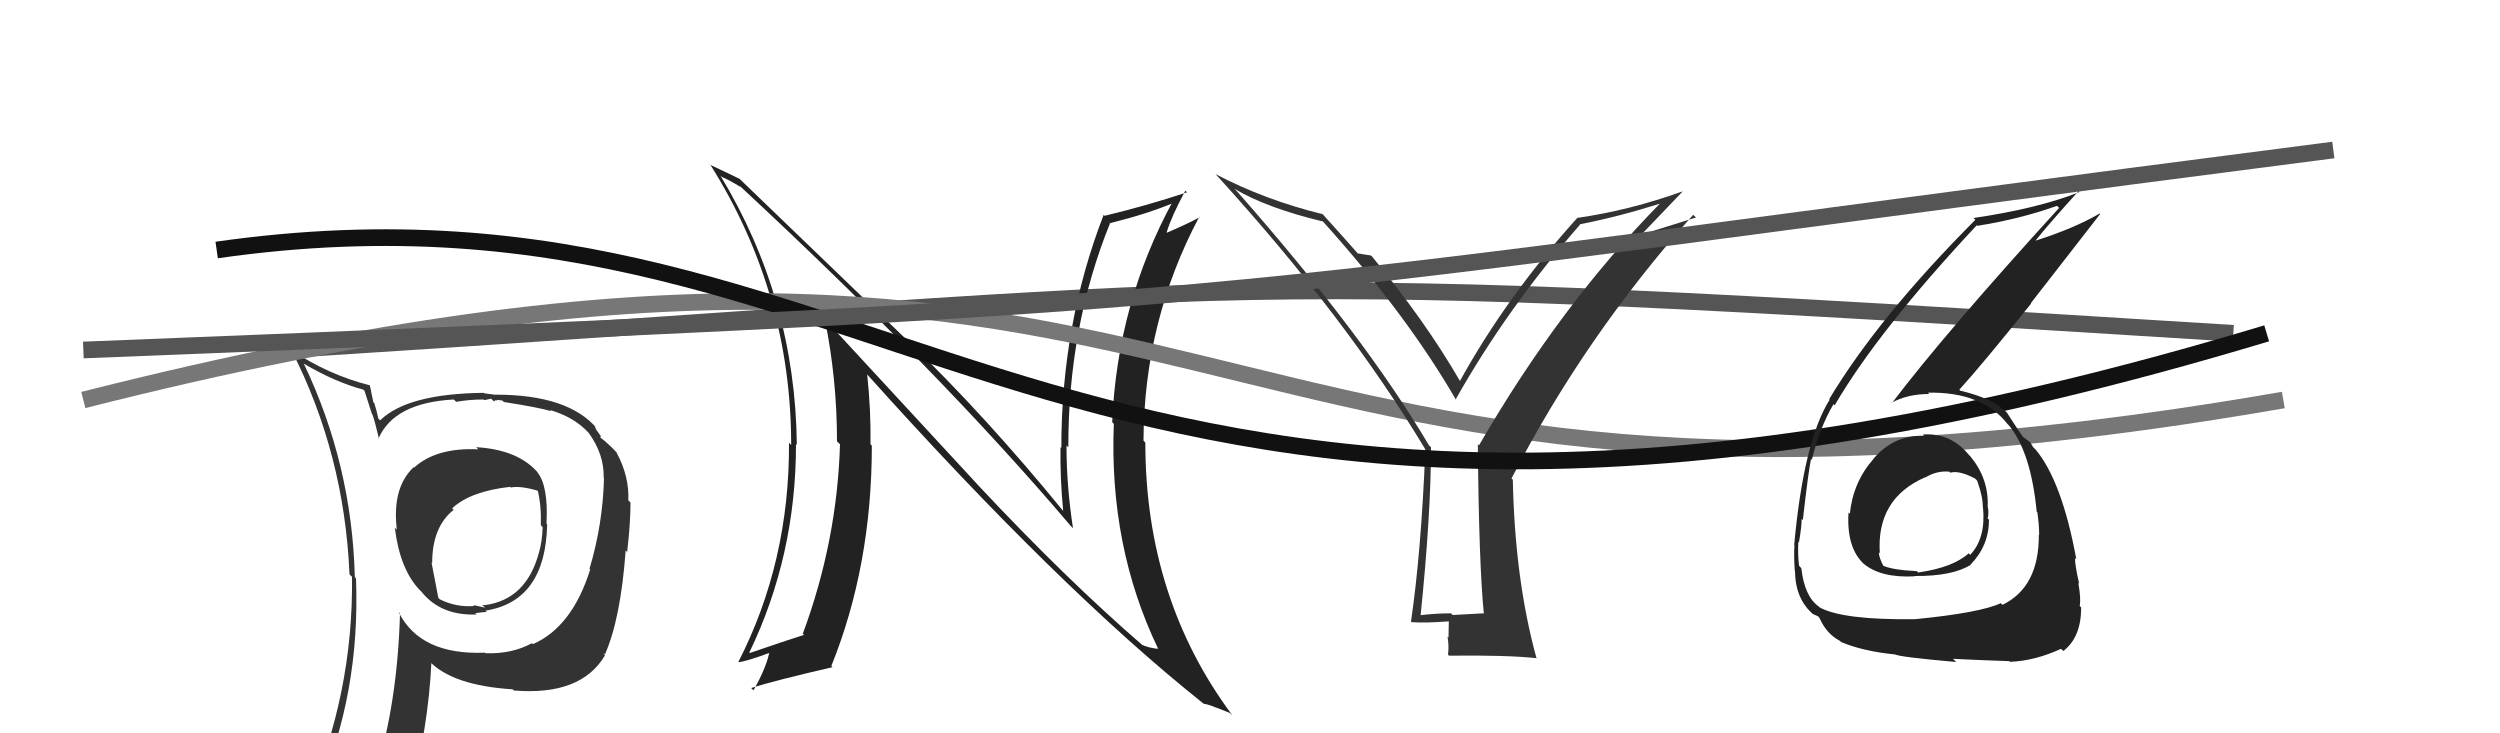 <svg xmlns="http://www.w3.org/2000/svg" width="150" height="44" viewBox="0,0,150,44"><path fill="#333" d="M28.66 26.93L28.57 26.83L28.70 26.96Q26.18 26.84 24.84 28.06L24.69 27.90L24.82 28.03Q23.51 29.27 23.81 31.78L23.74 31.71L23.69 31.66Q23.99 34.17 25.21 35.43L25.22 35.43L25.30 35.52Q26.46 36.95 28.59 36.87L28.41 36.68L28.51 36.79Q29.01 36.72 29.20 36.72L29.15 36.66L29.12 36.64Q32.72 36.08 32.83 31.48L32.82 31.46L32.79 31.43Q32.91 29.11 32.22 28.31L32.36 28.45L32.31 28.40Q31.12 26.98 28.57 26.83ZM31.97 38.65L31.98 38.66L31.92 38.59Q30.68 39.26 29.12 39.19L29.09 39.15L29.10 39.16Q25.22 39.32 23.92 36.73L23.94 36.74L24.00 36.81Q23.85 42.18 22.52 46.44L22.44 46.36L22.53 46.46Q20.66 46.87 19.02 47.59L18.95 47.52L19.01 47.58Q21.63 41.67 21.36 34.70L21.32 34.66L21.29 34.63Q21.12 27.87 18.23 21.82L18.10 21.69L18.23 21.82Q20.09 22.92 21.80 23.38L21.87 23.45L22.32 24.85L22.35 24.88Q22.48 25.23 22.74 26.33L22.68 26.27L22.71 26.31Q23.65 24.16 27.23 23.97L27.23 23.97L27.37 24.11Q28.15 23.97 29.02 23.97L29.06 24.01L29.47 23.92L29.65 24.10Q29.65 23.99 29.84 24.03L29.80 23.99L30.14 24.03L30.23 24.12Q32.35 24.45 33.07 24.67L32.95 24.55L33.00 24.60Q34.46 25.03 35.33 25.98L35.43 26.08L35.29 25.93Q36.26 27.25 36.22 28.66L36.19 28.62L36.24 28.68Q36.17 31.46 35.37 34.13L35.39 34.14L35.41 34.17Q34.33 37.62 31.97 38.65ZM36.17 39.19L36.27 39.25L36.29 39.28Q37.24 37.14 37.54 33.03L37.72 33.21L37.63 33.11Q37.83 31.41 37.83 30.15L37.70 30.02L37.70 30.02Q37.76 28.56 36.99 27.15L37.06 27.22L36.99 27.14Q36.52 26.63 36.02 26.25L36.02 26.25L36.05 26.17L35.78 25.79L35.68 25.57L35.82 25.71Q34.10 23.68 29.76 23.68L29.76 23.69L29.07 23.60L29.03 23.57Q24.44 23.62 22.81 25.22L22.73 25.15L22.70 25.11Q22.61 24.68 22.46 24.19L22.40 24.13L22.19 23.11L22.19 23.12Q19.70 22.49 17.49 21.01L17.41 20.93L17.48 21.00Q20.66 27.22 20.97 34.46L21.04 34.53L21.12 34.61Q21.21 41.67 18.36 48.14L18.52 48.30L20.50 47.43L20.56 47.49Q20.29 48.21 19.61 49.77L19.60 49.77L19.46 49.63Q22.19 48.59 24.52 48.25L24.46 48.20L24.52 48.25Q25.72 43.52 25.88 39.79L25.75 39.66L25.76 39.67Q27.15 41.13 30.76 41.36L30.89 41.49L30.84 41.43Q34.86 41.76 36.30 39.32L36.20 39.22ZM30.63 29.24L30.45 29.06L30.64 29.25Q31.25 29.13 32.35 29.47L32.21 29.33L32.25 29.37Q32.49 30.33 32.45 31.51L32.56 31.63L32.56 31.62Q32.53 32.51 32.34 33.15L32.37 33.18L32.34 33.15Q31.57 36.00 29.06 36.31L29.07 36.32L29.32 36.45L29.32 36.45Q29.05 36.26 28.94 36.30L29.10 36.46L28.40 36.30L28.47 36.36Q27.38 36.45 26.39 35.96L26.30 35.87L25.89 33.74L25.93 33.79Q25.93 31.61 27.22 30.59L27.18 30.55L27.13 30.50Q28.21 29.48 30.61 29.21Z"/><path d="M17 21 C80 17,70 16,134 20" stroke="#555" fill="none"/><path fill="#222" d="M58.79 29.22L49.56 19.23L49.49 19.16Q50.22 22.75 50.22 26.48L50.34 26.60L50.40 26.65Q50.23 32.46 48.17 38.02L48.34 38.19L48.25 38.09Q47.23 38.41 44.99 39.18L44.90 39.09L44.96 39.15Q47.76 33.35 47.76 26.65L47.75 26.64L47.81 26.69Q47.72 17.96 43.22 10.53L43.19 10.50L43.30 10.61Q43.77 10.81 44.45 11.23L44.38 11.16L44.36 11.13Q56.38 22.29 64.23 31.54L64.30 31.61L64.38 31.69Q63.99 29.17 63.99 26.73L63.95 26.69L64.10 26.84Q64.09 19.60 66.60 13.40L66.43 13.22L66.60 13.39Q68.89 12.82 70.49 12.14L70.46 12.11L70.39 12.04Q67.04 18.17 66.73 25.33L66.81 25.41L66.83 25.42Q66.53 32.78 69.50 38.95L69.40 38.84L69.49 38.93Q68.94 38.88 68.52 38.69L68.50 38.66L68.56 38.72Q63.99 34.77 58.78 29.21L58.82 29.26ZM72.15 42.16L72.19 42.21L72.21 42.22Q72.57 42.28 72.99 42.47L72.97 42.45L73.79 42.78L73.95 42.93Q68.72 35.92 68.72 26.56L68.68 26.51L68.61 26.44Q68.64 19.24 71.96 13.00L72.00 13.05L71.98 13.03Q71.43 13.35 70.02 13.96L69.99 13.93L70.00 13.94Q70.28 13.00 71.12 11.44L71.08 11.40L71.22 11.54Q68.70 12.37 66.27 12.95L66.30 12.97L66.22 12.89Q63.68 19.45 63.68 26.88L63.65 26.85L63.63 26.83Q63.60 28.67 63.79 30.65L63.92 30.77L63.76 30.62Q59.17 25.00 54.41 20.39L54.47 20.45L44.29 10.65L44.37 10.73Q43.83 10.46 42.61 9.89L42.47 9.74L42.63 9.90Q47.47 17.60 47.47 26.70L47.39 26.62L47.34 26.56Q47.38 33.72 44.29 39.74L44.36 39.80L44.28 39.73Q44.70 39.72 46.34 39.11L46.37 39.15L46.19 38.97Q46.05 39.93 45.21 41.42L45.20 41.41L45.07 41.28Q46.49 40.83 49.95 40.03L50.00 40.08L49.88 39.96Q52.31 33.93 52.31 26.74L52.21 26.64L52.23 26.66Q52.26 24.60 52.03 22.46L52.00 22.43L51.98 22.41Q63.54 35.30 72.14 42.16Z"/><path d="M5 24 C76 6,68 36,137 24" stroke="#777" fill="none"/><path fill="#333" d="M88.99 36.79L89.00 36.80L87.16 36.90L87.06 36.80Q86.11 36.80 85.16 36.92L85.12 36.88L85.23 36.99Q85.86 30.84 85.86 26.84L85.68 26.66L85.75 26.74Q81.87 20.16 74.22 11.48L74.14 11.40L74.07 11.33Q76.03 12.49 79.38 13.29L79.26 13.16L79.25 13.15Q84.38 18.82 87.39 24.04L87.33 23.97L87.33 23.98Q90.42 18.50 94.80 13.48L94.82 13.50L94.78 13.46Q97.14 13.00 99.65 12.20L99.58 12.13L99.63 12.18Q93.61 18.30 88.74 26.72L88.65 26.63L88.67 26.65Q88.73 33.75 89.03 36.83ZM98.22 14.35L100.94 11.51L100.93 11.49Q97.79 12.62 94.66 13.07L94.62 13.03L94.65 13.06Q90.41 17.76 87.59 22.87L87.65 22.93L87.61 22.88Q85.53 19.28 82.33 15.40L82.36 15.42L82.26 15.33Q81.94 15.28 81.45 15.20L81.60 15.35L81.54 15.29Q80.79 14.43 79.27 12.75L79.23 12.72L79.36 12.85Q75.89 12.00 72.92 10.44L72.99 10.51L73.02 10.54Q80.76 19.04 85.52 26.96L85.38 26.82L85.52 26.97Q85.27 33.15 84.66 37.29L84.69 37.33L84.69 37.33Q85.52 37.39 86.96 37.28L86.93 37.24L86.91 38.25L86.85 38.19Q86.95 38.75 86.88 39.28L86.79 39.19L86.94 39.34Q90.43 39.30 92.18 39.49L92.22 39.52L92.19 39.49Q90.89 34.77 90.77 28.79L90.75 28.76L90.69 28.71Q95.05 20.23 101.59 12.89L101.76 13.05L98.08 14.20Z"/><path d="M13 15 C55 9,63 42,136 20" stroke="#111" fill="none"/><path d="M5 21 C81 18,70 18,140 9" stroke="#555" fill="none"/><path fill="#222" d="M115.34 26.04L115.42 26.12L115.45 26.15Q113.66 26.08 112.43 27.50L112.36 27.44L112.43 27.51Q111.18 28.92 110.99 30.83L110.86 30.70L110.91 30.75Q110.78 32.90 111.87 33.87L111.73 33.74L111.77 33.78Q112.80 34.69 114.89 34.58L114.88 34.57L114.88 34.56Q117.14 34.58 118.24 33.89L118.21 33.86L118.23 33.88Q119.34 32.74 119.34 31.18L119.23 31.08L119.26 31.10Q119.34 30.80 119.27 30.42L119.12 30.28L119.26 30.41Q119.34 28.74 118.23 27.39L118.26 27.42L118.15 27.31Q117.04 25.95 115.37 26.07ZM114.94 37.18L114.95 37.19L114.92 37.15Q110.60 37.21 109.19 36.45L109.22 36.48L109.14 36.40Q108.27 35.80 108.08 34.09L108.06 34.07L107.94 33.94Q107.86 33.22 107.90 32.50L108.01 32.61L107.94 32.53Q108.10 31.59 108.10 31.13L108.04 31.08L108.17 31.20Q108.51 28.23 108.66 27.55L108.65 27.53L108.71 27.59Q109.18 25.66 110.01 24.25L109.98 24.22L110.08 24.32Q112.67 19.87 118.61 13.51L118.57 13.47L118.64 13.55Q121.21 13.14 123.42 12.35L123.51 12.44L123.55 12.47Q116.72 19.96 113.52 24.18L113.37 24.03L113.50 24.16Q114.46 23.64 115.75 23.64L115.66 23.54L115.68 23.56Q118.93 23.50 120.45 25.44L120.46 25.45L120.55 25.54Q121.86 27.15 122.20 30.69L122.22 30.72L122.24 30.73Q122.35 31.49 122.35 32.10L122.38 32.13L122.33 32.08Q122.35 35.22 120.15 36.29L120.04 36.18L120.05 36.19Q118.80 36.77 114.91 37.15ZM117.21 39.56L117.36 39.71L117.18 39.53Q118.58 39.60 120.56 39.67L120.60 39.71L120.60 39.71Q122.10 39.65 123.66 38.93L123.75 39.01L123.80 39.06Q124.87 38.24 124.87 36.45L124.85 36.43L124.78 36.35Q124.87 35.96 124.70 34.97L124.72 34.99L124.75 35.02Q124.50 33.94 124.50 33.49L124.51 33.49L124.58 33.56Q123.72 28.86 122.12 26.95L122.04 26.88L121.98 26.82Q121.95 26.75 121.80 26.52L121.81 26.54L121.49 26.29L121.35 26.19L121.38 26.22Q121.02 25.70 120.41 24.75L120.56 24.90L120.43 24.77Q119.59 23.90 117.61 23.44L117.60 23.42L117.56 23.38Q118.90 21.91 121.87 18.21L121.85 18.19L126.01 12.84L125.98 12.81Q124.44 13.71 122.04 14.47L122.08 14.50L122.08 14.50Q122.92 13.44 124.71 11.47L124.71 11.46L124.77 11.52Q122.29 12.51 118.41 13.08L118.40 13.07L118.52 13.19Q112.72 19.01 109.75 23.95L109.71 23.91L109.78 23.98Q108.22 26.46 107.65 32.71L107.70 32.75L107.67 32.72Q107.62 33.32 107.69 34.27L107.64 34.22L107.70 34.27Q107.72 35.97 108.83 36.89L108.94 37.00L108.78 36.84Q109.17 37.00 109.13 37.04L109.29 37.20L109.17 37.08Q109.59 38.03 110.39 38.45L110.36 38.42L110.46 38.52Q111.79 39.08 113.73 39.27L113.75 39.30L113.71 39.26Q113.86 39.41 117.37 39.72ZM117.05 28.39L116.97 28.32L117.01 28.36Q117.55 28.21 118.50 28.71L118.58 28.79L118.63 28.84Q118.97 29.78 118.97 30.43L118.91 30.38L118.98 30.44Q119.16 32.30 118.21 33.29L118.10 33.18L118.12 33.20Q117.18 34.05 115.09 34.35L115.02 34.28L115.00 34.27Q113.48 34.19 112.94 33.92L113.00 33.98L113.03 34.01Q112.73 33.44 112.73 33.14L112.89 33.29L112.79 33.20Q112.57 29.93 115.50 28.64L115.52 28.66L115.52 28.65Q116.20 28.23 116.96 28.30Z"/></svg>